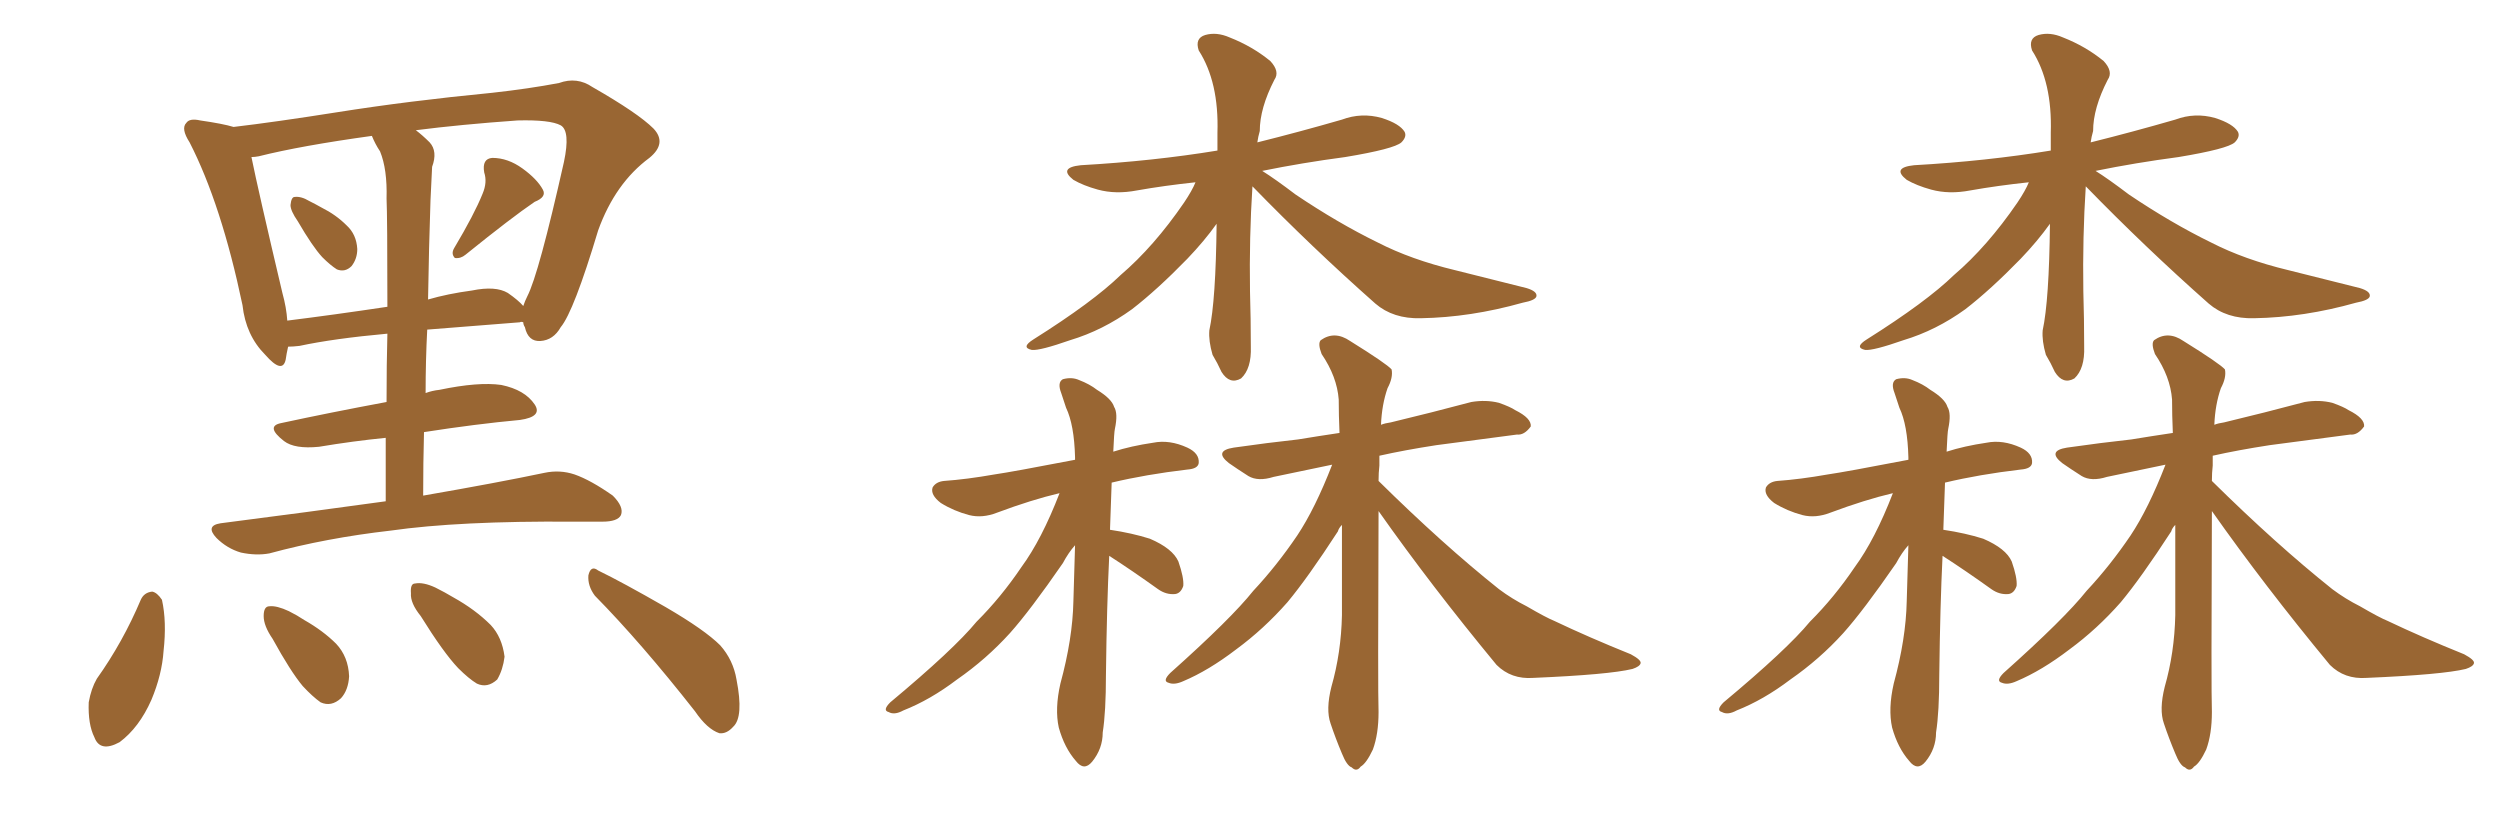 <svg xmlns="http://www.w3.org/2000/svg" xmlns:xlink="http://www.w3.org/1999/xlink" width="450" height="150"><path fill="#996633" padding="10" d="M53.61 39.84L53.61 39.84Q52.29 37.94 52.29 36.91L52.29 36.91Q52.44 35.45 53.03 35.45L53.03 35.45Q54.20 35.30 55.66 36.18L55.66 36.18Q56.84 36.77 57.86 37.35L57.86 37.35Q60.50 38.67 62.40 40.58L62.40 40.58Q64.16 42.19 64.31 44.82L64.31 44.82Q64.31 46.58 63.28 47.90L63.28 47.90Q62.11 49.07 60.64 48.49L60.64 48.49Q59.47 47.75 58.01 46.29L58.01 46.29Q56.25 44.38 53.61 39.84ZM86.87 34.86L86.87 34.86Q87.74 32.81 87.16 31.05L87.16 31.05Q86.72 28.56 88.62 28.42L88.62 28.42Q91.41 28.42 94.04 30.32L94.04 30.32Q96.68 32.23 97.71 34.13L97.71 34.13Q98.44 35.45 96.24 36.33L96.24 36.33Q92.14 39.11 83.79 45.85L83.79 45.85Q82.91 46.58 81.88 46.44L81.88 46.44Q81.15 45.70 81.74 44.68L81.74 44.68Q85.40 38.53 86.87 34.86ZM69.43 90.23L69.43 90.23Q69.43 84.08 69.43 78.81L69.43 78.81Q63.57 79.39 57.42 80.42L57.42 80.42Q53.03 80.86 51.12 79.39L51.12 79.39Q47.75 76.76 50.54 76.17L50.54 76.17Q59.33 74.27 69.58 72.36L69.58 72.36Q69.58 65.48 69.73 60.06L69.73 60.06Q60.06 60.94 53.91 62.26L53.91 62.26Q52.73 62.40 51.86 62.40L51.86 62.40Q51.56 63.72 51.42 64.75L51.42 64.75Q50.83 67.38 47.75 63.87L47.75 63.87Q44.24 60.35 43.65 54.93L43.65 54.93Q39.84 36.77 34.13 25.63L34.13 25.63Q32.52 23.14 33.54 22.12L33.54 22.12Q34.13 21.24 36.04 21.68L36.04 21.68Q40.14 22.27 42.04 22.85L42.04 22.85Q49.51 21.97 60.64 20.21L60.64 20.21Q73.54 18.16 88.62 16.70L88.62 16.70Q95.21 15.97 100.63 14.94L100.63 14.94Q103.86 13.77 106.64 15.67L106.64 15.67Q114.84 20.36 117.63 23.14L117.63 23.14Q120.12 25.78 116.89 28.42L116.89 28.42Q110.74 32.96 107.67 41.46L107.67 41.46Q103.27 56.10 100.93 58.89L100.93 58.89Q99.61 61.23 97.27 61.38L97.27 61.38Q95.07 61.52 94.48 58.89L94.48 58.89Q94.19 58.45 94.19 58.01L94.19 58.01Q93.75 57.86 93.60 58.01L93.60 58.01Q84.08 58.74 76.90 59.33L76.90 59.33Q76.61 64.89 76.61 70.75L76.61 70.75Q77.78 70.31 79.10 70.17L79.10 70.17Q86.13 68.70 90.23 69.29L90.23 69.29Q94.48 70.17 96.24 72.80L96.24 72.80Q97.71 75 93.60 75.59L93.60 75.59Q85.69 76.32 76.32 77.78L76.32 77.78Q76.17 83.35 76.17 89.21L76.17 89.21Q89.65 86.87 98.00 85.11L98.00 85.11Q100.78 84.52 103.42 85.40L103.42 85.40Q106.35 86.43 110.30 89.21L110.30 89.21Q112.35 91.26 111.77 92.72L111.77 92.72Q111.18 93.90 108.40 93.90L108.40 93.90Q105.91 93.90 103.13 93.90L103.13 93.90Q82.62 93.75 70.31 95.51L70.31 95.51Q58.74 96.83 48.49 99.61L48.49 99.61Q46.14 100.05 43.36 99.46L43.36 99.46Q40.87 98.73 38.96 96.83L38.96 96.83Q36.91 94.63 39.70 94.19L39.70 94.19Q55.66 92.14 69.43 90.23ZM68.41 27.25L68.41 27.25Q67.53 25.93 66.94 24.46L66.94 24.46Q54.20 26.22 46.58 28.13L46.58 28.13Q45.85 28.27 45.26 28.27L45.26 28.27Q46.44 34.13 50.83 52.73L50.83 52.73Q51.56 55.37 51.71 57.71L51.71 57.71Q59.91 56.69 69.73 55.22L69.73 55.22Q69.73 38.96 69.58 35.74L69.58 35.74Q69.73 30.47 68.41 27.25ZM77.49 36.04L77.49 36.04Q77.20 44.53 77.05 53.91L77.05 53.91Q80.57 52.88 84.96 52.29L84.96 52.29Q89.21 51.42 91.41 52.73L91.41 52.73Q93.31 54.05 94.19 55.08L94.19 55.08Q94.48 54.20 94.92 53.32L94.92 53.32Q96.97 49.37 101.51 29.15L101.51 29.15Q102.69 23.58 100.93 22.56L100.93 22.56Q99.02 21.53 93.16 21.68L93.16 21.68Q82.91 22.41 74.85 23.44L74.85 23.44Q76.03 24.32 77.34 25.63L77.34 25.63Q78.81 27.25 77.78 30.03L77.78 30.03Q77.64 32.52 77.49 36.04ZM25.34 107.96L25.34 107.96Q25.93 106.64 27.39 106.49L27.39 106.49Q28.27 106.64 29.15 107.96L29.15 107.96Q30.03 111.91 29.44 117.19L29.44 117.19Q29.15 121.44 27.25 125.98L27.25 125.98Q25.05 130.96 21.53 133.59L21.53 133.59Q18.02 135.50 16.99 132.71L16.99 132.71Q15.82 130.37 15.97 126.42L15.97 126.42Q16.41 123.93 17.43 122.17L17.43 122.17Q22.12 115.58 25.34 107.96ZM49.07 114.99L49.07 114.99Q47.46 112.65 47.46 110.89L47.46 110.89Q47.46 109.13 48.49 109.13L48.49 109.13Q49.80 108.98 52.00 110.01L52.00 110.01Q53.47 110.74 54.79 111.62L54.79 111.62Q58.15 113.53 60.50 115.87L60.50 115.87Q62.70 118.21 62.84 121.73L62.84 121.73Q62.70 124.22 61.38 125.68L61.38 125.68Q59.62 127.29 57.71 126.42L57.71 126.42Q56.25 125.39 54.49 123.49L54.49 123.49Q52.29 120.85 49.07 114.99ZM75.73 110.89L75.73 110.89Q73.83 108.54 73.97 106.79L73.97 106.79Q73.83 105.03 74.71 105.03L74.71 105.03Q76.17 104.74 78.37 105.76L78.37 105.76Q80.13 106.64 81.59 107.52L81.59 107.52Q85.55 109.72 88.33 112.50L88.33 112.50Q90.38 114.70 90.82 118.21L90.82 118.21Q90.53 120.56 89.50 122.31L89.50 122.31Q87.74 123.93 85.84 123.05L85.84 123.05Q84.38 122.17 82.47 120.26L82.47 120.26Q79.83 117.48 75.73 110.89ZM107.08 107.23L107.08 107.23L107.08 107.23Q105.76 105.47 105.91 103.56L105.91 103.56Q106.35 101.66 107.67 102.69L107.67 102.69Q111.91 104.74 119.82 109.28L119.82 109.28Q126.86 113.38 129.64 116.16L129.64 116.16Q131.98 118.80 132.57 122.31L132.57 122.31Q133.89 129.05 131.98 130.81L131.98 130.81Q130.81 132.13 129.49 131.98L129.49 131.98Q127.29 131.25 125.10 128.03L125.10 128.03Q115.43 115.72 107.08 107.23ZM227.20 30.76L227.20 30.76Q229.54 32.23 233.20 35.01L233.20 35.01Q240.82 40.14 248.00 43.65L248.00 43.65Q254.00 46.73 261.91 48.63L261.91 48.63Q268.95 50.39 274.80 51.86L274.80 51.86Q276.71 52.44 276.56 53.32L276.56 53.32Q276.42 54.05 274.07 54.49L274.07 54.49Q264.70 57.13 255.76 57.28L255.76 57.28Q250.78 57.42 247.56 54.64L247.56 54.64Q236.13 44.53 225.44 33.54L225.44 33.54Q224.85 42.63 225 52.44L225 52.44Q225.15 57.42 225.15 62.40L225.15 62.40Q225.29 66.36 223.39 68.12L223.39 68.12Q221.34 69.29 219.87 66.94L219.87 66.94Q219.14 65.33 218.26 63.87L218.26 63.87Q217.53 61.38 217.68 59.47L217.68 59.47Q218.85 54.05 218.99 40.28L218.99 40.28Q216.80 43.36 213.72 46.58L213.72 46.58Q208.30 52.15 203.76 55.66L203.76 55.66Q198.49 59.47 192.63 61.23L192.63 61.23Q187.21 63.13 185.74 62.99L185.74 62.99Q183.69 62.55 186.04 61.08L186.04 61.08Q196.73 54.35 201.71 49.51L201.71 49.51Q207.71 44.38 213.13 36.47L213.13 36.47Q214.60 34.28 215.19 32.81L215.19 32.81Q209.62 33.40 204.64 34.28L204.64 34.28Q200.83 35.01 197.61 34.13L197.61 34.13Q194.97 33.40 193.21 32.37L193.21 32.37Q190.43 30.18 194.53 29.74L194.53 29.74Q207.57 29.00 219.14 27.10L219.14 27.10Q219.14 25.34 219.14 23.88L219.14 23.88Q219.43 14.79 215.77 9.08L215.77 9.08Q215.04 6.88 216.94 6.30L216.94 6.30Q218.99 5.71 221.34 6.74L221.34 6.74Q225.44 8.35 228.66 10.99L228.66 10.99Q230.42 12.89 229.39 14.36L229.39 14.36Q226.76 19.48 226.76 23.58L226.76 23.58Q226.46 24.61 226.32 25.63L226.32 25.63Q233.94 23.73 241.55 21.53L241.55 21.53Q245.07 20.21 248.73 21.24L248.73 21.24Q251.95 22.27 252.83 23.73L252.83 23.73Q253.27 24.61 252.25 25.63L252.25 25.63Q250.93 26.81 242.14 28.27L242.14 28.27Q234.38 29.30 227.20 30.76ZM199.80 95.36L199.80 95.36Q203.76 95.95 206.98 96.97L206.98 96.97Q211.08 98.73 212.11 101.07L212.11 101.07Q213.13 104.00 212.99 105.47L212.99 105.47Q212.55 106.79 211.52 106.93L211.52 106.93Q209.91 107.08 208.45 106.05L208.45 106.05Q203.76 102.69 199.66 100.05L199.66 100.05Q199.22 108.98 199.07 121.44L199.07 121.44Q199.07 128.17 198.49 131.84L198.49 131.84Q198.49 134.77 196.58 137.11L196.58 137.11Q195.12 138.87 193.65 136.96L193.65 136.96Q191.60 134.62 190.58 130.96L190.58 130.96Q189.84 127.59 190.87 123.05L190.87 123.05Q193.07 114.99 193.21 108.25L193.21 108.25Q193.36 102.69 193.51 98.14L193.51 98.14Q192.33 99.46 191.31 101.37L191.31 101.37Q185.45 109.86 181.79 113.96L181.79 113.96Q177.54 118.65 172.27 122.31L172.27 122.31Q167.43 125.98 162.60 127.88L162.60 127.88Q160.99 128.76 159.96 128.17L159.96 128.17Q158.79 127.88 160.25 126.42L160.25 126.42Q171.68 116.89 175.78 111.91L175.78 111.91Q180.18 107.52 183.84 102.10L183.84 102.10Q187.50 97.12 190.72 88.77L190.72 88.77Q185.74 89.94 179.44 92.29L179.44 92.29Q176.81 93.31 174.46 92.72L174.46 92.72Q171.68 91.99 169.34 90.53L169.34 90.53Q167.43 89.06 167.87 87.74L167.87 87.74Q168.46 86.72 169.92 86.57L169.92 86.57Q174.02 86.28 179.00 85.40L179.00 85.40Q182.08 84.96 193.51 82.76L193.51 82.76Q193.51 82.47 193.51 82.32L193.51 82.32Q193.36 76.46 191.89 73.39L191.89 73.39Q191.46 72.07 191.02 70.75L191.02 70.75Q190.28 68.85 191.31 68.26L191.31 68.26Q192.92 67.82 194.24 68.41L194.24 68.41Q196.14 69.14 197.46 70.17L197.46 70.17Q200.10 71.78 200.54 73.24L200.54 73.24Q201.27 74.41 200.68 77.20L200.68 77.20Q200.54 77.78 200.39 81.30L200.39 81.30Q203.61 80.27 207.57 79.69L207.57 79.69Q210.50 79.10 213.72 80.57L213.72 80.57Q215.92 81.59 215.77 83.35L215.77 83.35Q215.63 84.38 213.72 84.52L213.72 84.52Q206.25 85.40 200.10 86.87L200.10 86.87Q199.95 90.38 199.80 95.36ZM248.14 86.57L248.14 86.57L248.14 86.57Q259.72 98.00 269.82 106.05L269.82 106.05Q272.17 107.81 274.80 109.13L274.80 109.13Q278.32 111.18 279.79 111.77L279.79 111.77Q285.94 114.70 293.55 117.77L293.55 117.77Q295.46 118.80 295.31 119.38L295.31 119.38Q295.17 119.97 293.85 120.41L293.85 120.41Q289.60 121.44 275.98 122.02L275.98 122.02Q272.02 122.31 269.38 119.68L269.38 119.68Q257.52 105.32 248.14 91.99L248.14 91.99Q248.00 124.51 248.14 128.17L248.14 128.17Q248.14 132.13 247.12 134.91L247.12 134.91Q245.95 137.40 244.92 137.99L244.92 137.99Q244.19 139.01 243.31 138.13L243.31 138.13Q242.43 137.84 241.55 135.64L241.55 135.64Q240.38 132.86 239.50 130.22L239.50 130.22Q238.62 127.73 239.65 123.63L239.65 123.63Q241.41 117.48 241.55 110.74L241.55 110.74Q241.55 102.10 241.55 94.48L241.55 94.48Q240.97 95.07 240.82 95.65L240.82 95.65Q235.40 104.00 231.74 108.40L231.74 108.40Q227.49 113.23 222.51 116.89L222.51 116.89Q217.53 120.70 212.99 122.61L212.99 122.61Q211.38 123.34 210.35 122.90L210.35 122.90Q209.18 122.61 210.64 121.14L210.64 121.14Q221.63 111.33 225.59 106.35L225.59 106.35Q229.83 101.81 233.50 96.39L233.50 96.39Q236.72 91.55 239.79 83.64L239.79 83.64Q234.08 84.81 229.25 85.84L229.25 85.84Q226.46 86.72 224.71 85.69L224.71 85.69Q222.66 84.38 221.19 83.35L221.19 83.35Q218.41 81.15 222.07 80.57L222.07 80.57Q228.22 79.69 233.64 79.10L233.64 79.10Q237.16 78.52 241.11 77.93L241.11 77.93Q240.97 74.71 240.97 71.92L240.97 71.92Q240.67 67.82 237.89 63.72L237.89 63.72Q237.16 61.82 237.74 61.23L237.74 61.23Q240.23 59.47 243.02 61.38L243.02 61.38Q249.61 65.48 250.49 66.50L250.49 66.50Q250.78 67.97 249.76 69.87L249.76 69.87Q248.73 72.80 248.58 76.46L248.58 76.46Q249.32 76.17 250.34 76.03L250.34 76.03Q257.67 74.27 264.84 72.36L264.84 72.36Q267.48 71.92 269.82 72.51L269.82 72.51Q271.88 73.24 272.75 73.83L272.75 73.83Q275.68 75.29 275.54 76.76L275.54 76.76Q274.37 78.37 273.05 78.22L273.05 78.22Q266.46 79.10 258.54 80.13L258.54 80.13Q252.83 81.01 248.29 82.03L248.29 82.03Q248.29 82.76 248.29 83.79L248.29 83.79Q248.14 85.11 248.14 86.57ZM377.20 30.76L377.20 30.76Q379.54 32.23 383.20 35.01L383.20 35.01Q390.82 40.14 398.00 43.65L398.00 43.65Q404.00 46.73 411.91 48.63L411.91 48.63Q418.95 50.39 424.80 51.86L424.80 51.86Q426.71 52.44 426.56 53.32L426.56 53.32Q426.42 54.05 424.07 54.49L424.07 54.49Q414.70 57.13 405.76 57.28L405.76 57.28Q400.78 57.42 397.56 54.64L397.56 54.64Q386.13 44.53 375.44 33.54L375.44 33.54Q374.85 42.63 375 52.44L375 52.44Q375.15 57.42 375.15 62.40L375.15 62.40Q375.29 66.36 373.39 68.12L373.39 68.12Q371.34 69.29 369.87 66.94L369.87 66.94Q369.14 65.33 368.26 63.87L368.26 63.87Q367.53 61.38 367.68 59.47L367.68 59.47Q368.85 54.05 368.99 40.28L368.99 40.28Q366.80 43.36 363.72 46.58L363.72 46.58Q358.30 52.15 353.76 55.66L353.76 55.66Q348.49 59.47 342.63 61.23L342.63 61.23Q337.21 63.13 335.74 62.99L335.74 62.99Q333.69 62.55 336.04 61.08L336.04 61.08Q346.73 54.35 351.71 49.51L351.71 49.51Q357.71 44.38 363.13 36.47L363.13 36.47Q364.60 34.28 365.19 32.81L365.19 32.81Q359.62 33.40 354.64 34.28L354.64 34.28Q350.83 35.01 347.61 34.13L347.61 34.13Q344.97 33.40 343.21 32.37L343.21 32.37Q340.43 30.18 344.53 29.74L344.53 29.74Q357.57 29.00 369.14 27.10L369.14 27.10Q369.14 25.34 369.14 23.88L369.14 23.88Q369.43 14.79 365.77 9.08L365.77 9.08Q365.04 6.88 366.94 6.30L366.94 6.30Q368.99 5.71 371.34 6.74L371.34 6.74Q375.44 8.35 378.66 10.99L378.66 10.99Q380.42 12.89 379.39 14.36L379.39 14.36Q376.76 19.48 376.76 23.58L376.76 23.58Q376.46 24.61 376.32 25.63L376.32 25.63Q383.94 23.73 391.55 21.53L391.55 21.53Q395.07 20.21 398.73 21.24L398.73 21.24Q401.95 22.27 402.83 23.73L402.83 23.73Q403.27 24.61 402.25 25.63L402.25 25.63Q400.93 26.81 392.14 28.27L392.14 28.27Q384.38 29.30 377.20 30.76ZM349.80 95.36L349.80 95.36Q353.76 95.95 356.98 96.97L356.98 96.97Q361.08 98.73 362.11 101.07L362.11 101.07Q363.13 104.00 362.99 105.47L362.99 105.47Q362.55 106.79 361.52 106.93L361.52 106.93Q359.91 107.08 358.45 106.05L358.45 106.05Q353.76 102.69 349.66 100.05L349.66 100.05Q349.22 108.98 349.07 121.44L349.07 121.44Q349.07 128.17 348.49 131.84L348.49 131.84Q348.49 134.77 346.58 137.11L346.58 137.11Q345.12 138.87 343.65 136.96L343.65 136.96Q341.60 134.62 340.58 130.96L340.58 130.96Q339.84 127.59 340.87 123.05L340.87 123.05Q343.07 114.99 343.21 108.25L343.21 108.25Q343.36 102.69 343.51 98.14L343.51 98.14Q342.33 99.46 341.31 101.37L341.31 101.37Q335.45 109.86 331.79 113.96L331.79 113.96Q327.54 118.65 322.27 122.31L322.27 122.31Q317.43 125.98 312.60 127.88L312.60 127.88Q310.99 128.76 309.96 128.17L309.96 128.17Q308.79 127.88 310.25 126.42L310.25 126.42Q321.68 116.89 325.78 111.91L325.78 111.91Q330.18 107.52 333.84 102.10L333.84 102.10Q337.50 97.12 340.72 88.77L340.72 88.77Q335.74 89.94 329.44 92.29L329.44 92.29Q326.81 93.31 324.46 92.72L324.46 92.72Q321.68 91.99 319.34 90.53L319.34 90.53Q317.43 89.06 317.87 87.74L317.87 87.74Q318.46 86.72 319.92 86.57L319.92 86.57Q324.02 86.28 329.00 85.40L329.00 85.40Q332.08 84.96 343.51 82.76L343.51 82.76Q343.51 82.47 343.51 82.32L343.51 82.32Q343.36 76.46 341.89 73.39L341.89 73.39Q341.46 72.07 341.02 70.75L341.02 70.75Q340.28 68.85 341.31 68.26L341.31 68.26Q342.92 67.82 344.24 68.41L344.24 68.41Q346.14 69.14 347.46 70.17L347.46 70.17Q350.10 71.78 350.54 73.24L350.54 73.24Q351.27 74.41 350.68 77.20L350.68 77.20Q350.54 77.78 350.39 81.30L350.39 81.30Q353.61 80.27 357.57 79.69L357.57 79.69Q360.50 79.10 363.72 80.57L363.72 80.57Q365.92 81.59 365.77 83.35L365.77 83.35Q365.63 84.38 363.72 84.52L363.72 84.52Q356.25 85.40 350.10 86.87L350.10 86.87Q349.95 90.38 349.80 95.36ZM398.14 86.57L398.14 86.57L398.14 86.57Q409.72 98.00 419.82 106.05L419.82 106.05Q422.17 107.81 424.80 109.13L424.80 109.13Q428.32 111.18 429.79 111.77L429.79 111.77Q435.94 114.70 443.55 117.77L443.55 117.77Q445.46 118.80 445.31 119.38L445.31 119.38Q445.17 119.97 443.85 120.41L443.85 120.41Q439.60 121.44 425.98 122.02L425.98 122.02Q422.02 122.31 419.38 119.68L419.38 119.68Q407.52 105.32 398.14 91.99L398.14 91.99Q398.00 124.51 398.14 128.17L398.14 128.17Q398.14 132.13 397.12 134.91L397.12 134.91Q395.95 137.40 394.92 137.99L394.92 137.99Q394.19 139.01 393.31 138.13L393.31 138.13Q392.43 137.84 391.55 135.64L391.55 135.64Q390.38 132.86 389.50 130.22L389.50 130.22Q388.62 127.73 389.65 123.63L389.65 123.63Q391.41 117.48 391.55 110.74L391.55 110.74Q391.55 102.10 391.55 94.48L391.55 94.48Q390.97 95.07 390.82 95.65L390.82 95.65Q385.40 104.00 381.74 108.40L381.74 108.40Q377.49 113.23 372.51 116.89L372.51 116.89Q367.53 120.70 362.99 122.61L362.99 122.61Q361.38 123.34 360.35 122.90L360.35 122.90Q359.18 122.61 360.64 121.14L360.64 121.14Q371.63 111.33 375.59 106.35L375.59 106.35Q379.83 101.81 383.50 96.39L383.50 96.39Q386.72 91.55 389.79 83.64L389.79 83.64Q384.08 84.81 379.25 85.84L379.25 85.84Q376.46 86.72 374.71 85.69L374.71 85.69Q372.66 84.38 371.19 83.35L371.19 83.35Q368.41 81.15 372.07 80.57L372.07 80.57Q378.22 79.69 383.64 79.10L383.64 79.10Q387.16 78.52 391.11 77.93L391.11 77.93Q390.97 74.71 390.97 71.92L390.97 71.92Q390.67 67.82 387.89 63.72L387.89 63.72Q387.16 61.82 387.74 61.23L387.74 61.23Q390.23 59.47 393.02 61.38L393.02 61.38Q399.61 65.48 400.49 66.50L400.49 66.50Q400.78 67.97 399.76 69.87L399.76 69.87Q398.73 72.80 398.58 76.46L398.58 76.46Q399.32 76.17 400.34 76.03L400.34 76.03Q407.67 74.27 414.84 72.36L414.84 72.36Q417.48 71.92 419.82 72.51L419.82 72.51Q421.88 73.24 422.75 73.83L422.75 73.83Q425.68 75.29 425.54 76.76L425.54 76.76Q424.37 78.37 423.05 78.22L423.05 78.22Q416.46 79.10 408.54 80.13L408.54 80.13Q402.83 81.01 398.29 82.03L398.29 82.03Q398.29 82.76 398.29 83.79L398.29 83.79Q398.14 85.11 398.14 86.57Z"/></svg>